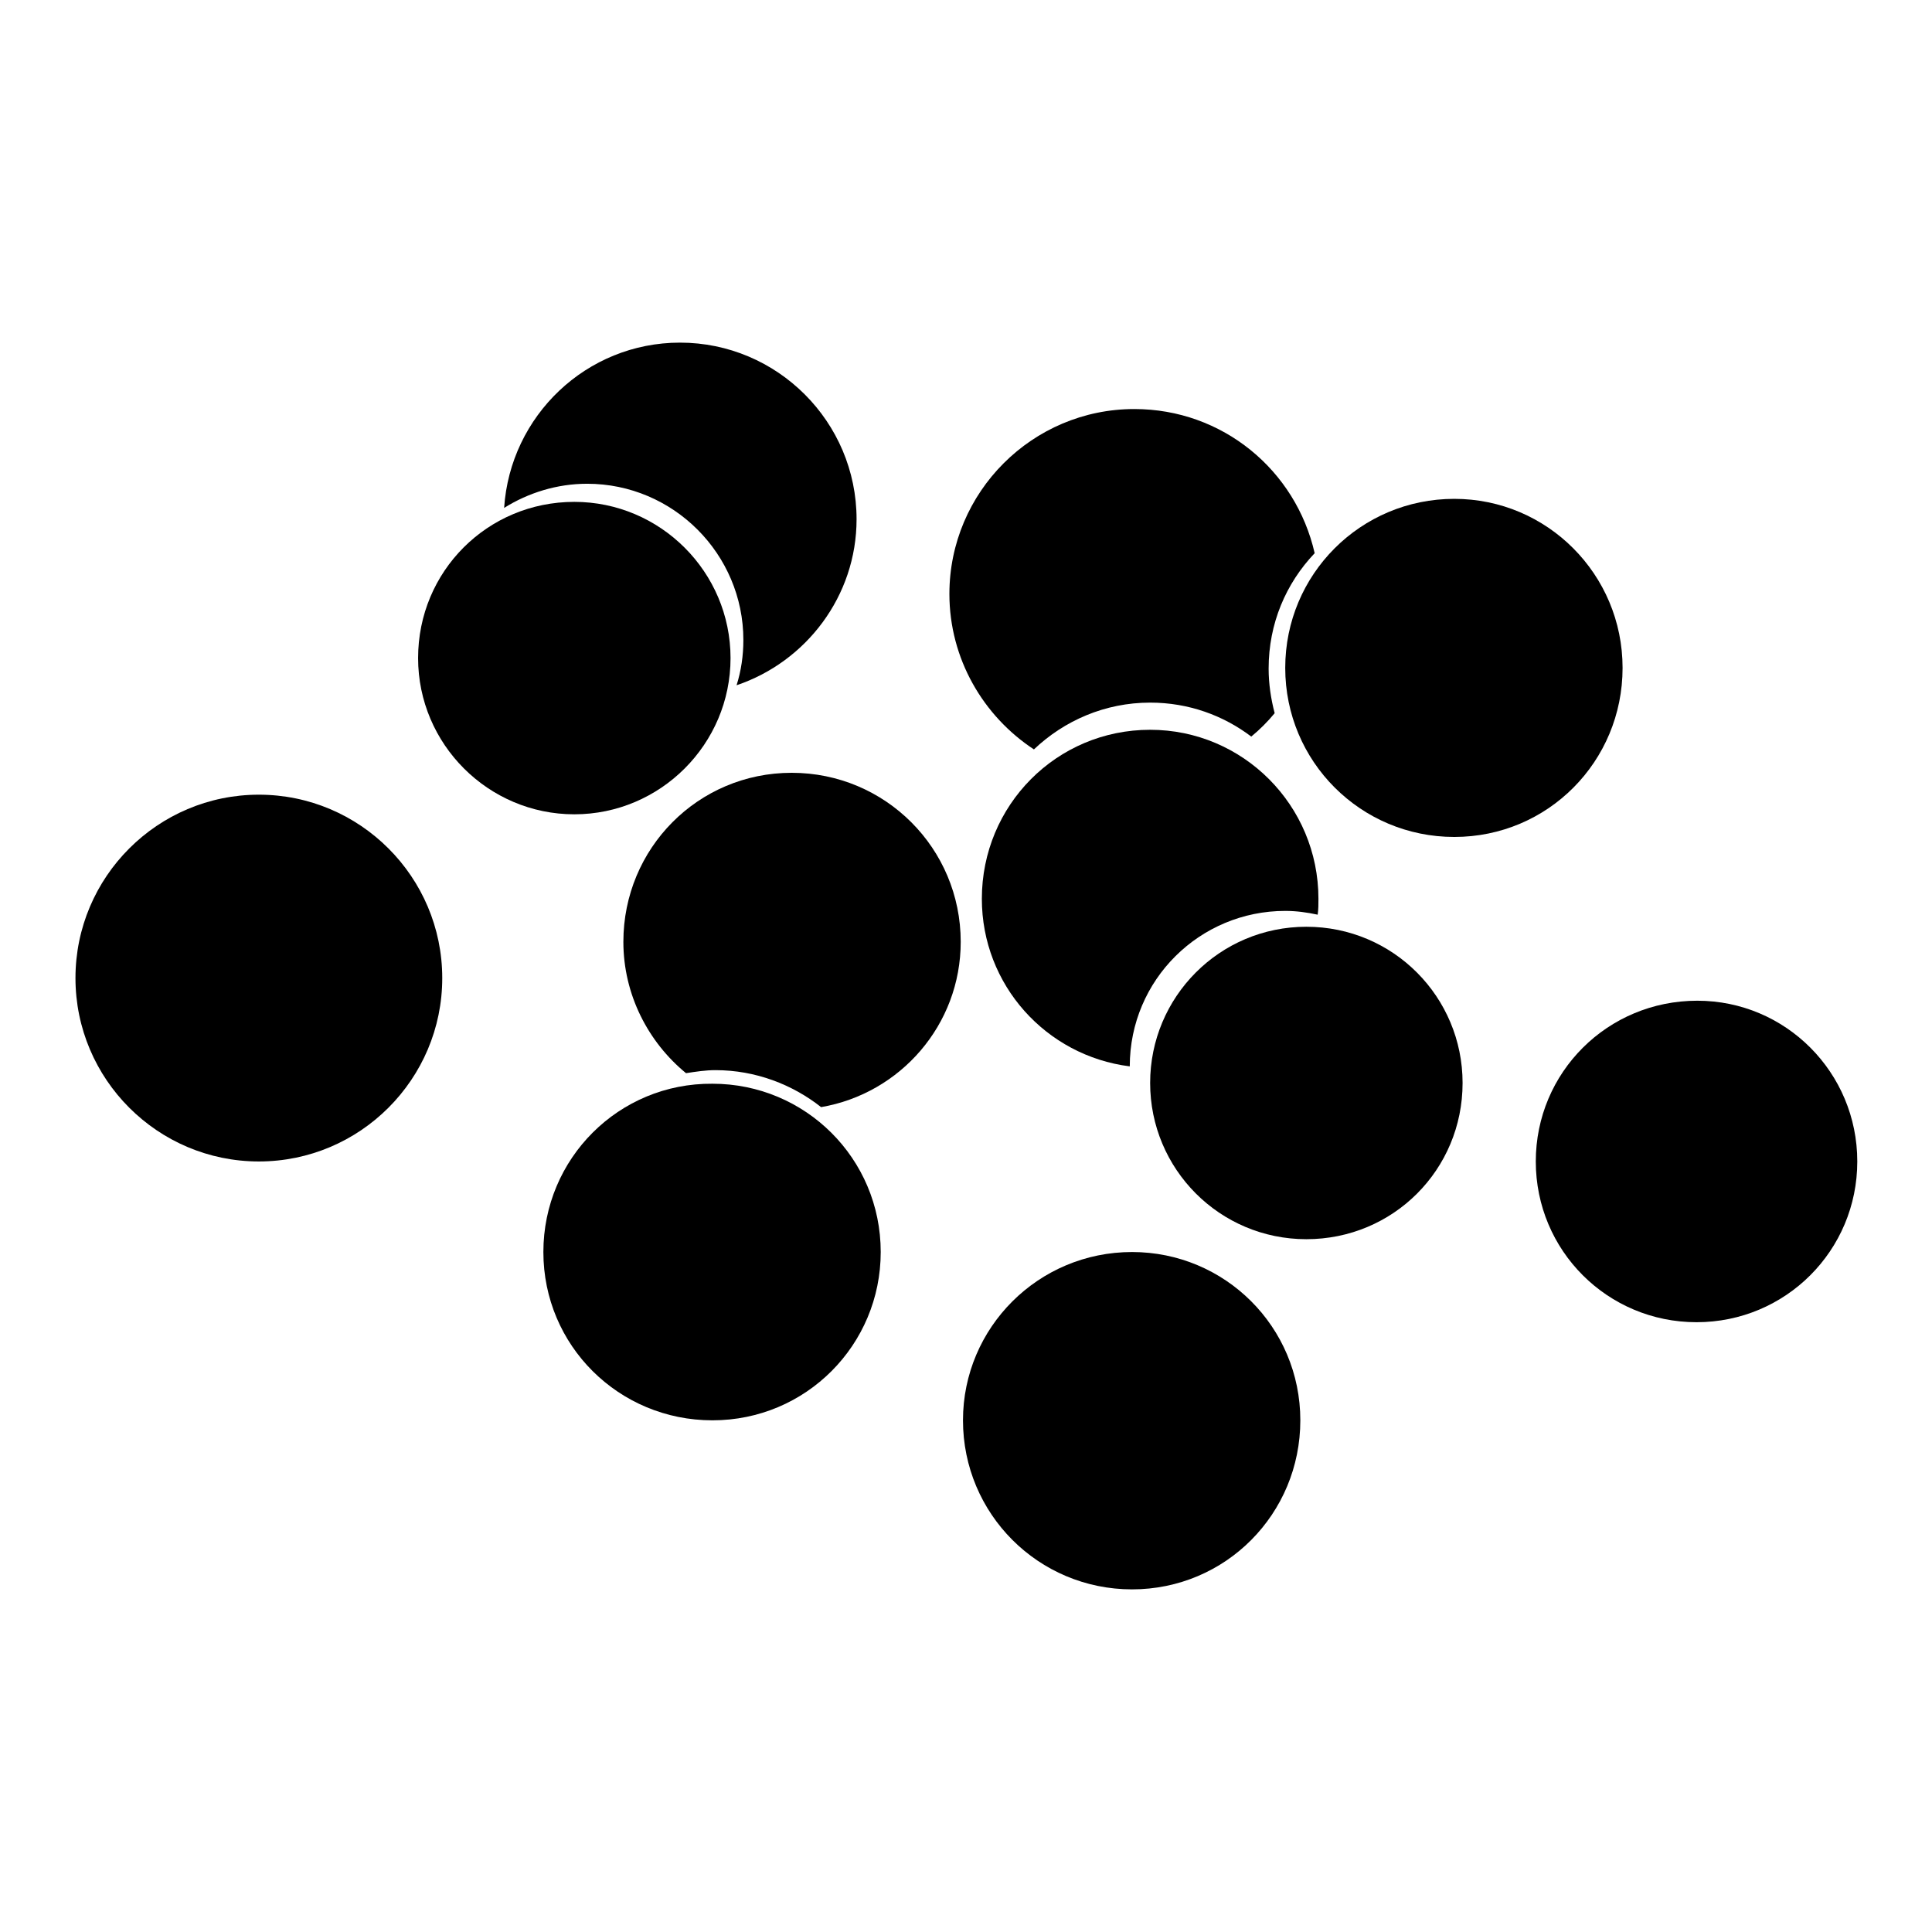 <?xml version="1.0" encoding="utf-8"?>
<!-- Svg Vector Icons : http://www.onlinewebfonts.com/icon -->
<!DOCTYPE svg PUBLIC "-//W3C//DTD SVG 1.1//EN" "http://www.w3.org/Graphics/SVG/1.1/DTD/svg11.dtd">
<svg version="1.1" xmlns="http://www.w3.org/2000/svg" xmlns:xlink="http://www.w3.org/1999/xlink" x="0px" y="0px" viewBox="0 0 256 256" enable-background="new 0 0 256 256" xml:space="preserve">
<g><g><path fill="#000000" d="M113.5,68.8c0-12.9-10.5-23.4-23.4-23.4c-12.4,0-22.5,9.7-23.3,21.9c3.2-2,7-3.2,11-3.2c11.4,0,20.7,9.3,20.7,20.7c0,2.1-0.3,4.1-0.9,6C106.8,87.7,113.5,79,113.5,68.8z"/><path fill="#000000" d="M10,129.6c0,13.4,10.9,24.3,24.3,24.3c13.4,0,24.3-10.9,24.3-24.3c0-13.4-10.9-24.3-24.3-24.3C20.9,105.3,10,116.2,10,129.6z"/><path fill="#000000" d="M174.2,73.3c-2.5-11-12.2-19.1-23.9-19.1c-13.5,0-24.5,11-24.5,24.5c0,8.6,4.5,16.2,11.2,20.6c4-3.8,9.4-6.2,15.4-6.2c5.1,0,9.7,1.7,13.4,4.5c1.1-0.9,2.2-2,3.1-3.1c-0.5-1.9-0.8-3.9-0.8-5.9C168.1,82.6,170.4,77.3,174.2,73.3z"/><path fill="#000000" d="M152.4,143.5c0,11.4,9.2,20.7,20.7,20.7s20.7-9.2,20.7-20.7c0-11.4-9.2-20.7-20.7-20.7S152.4,132.1,152.4,143.5z"/><path fill="#000000" d="M170.3,88.5c0,12.4,10,22.4,22.4,22.4c12.4,0,22.3-10,22.3-22.4c0-12.4-10-22.4-22.3-22.4C180.3,66.1,170.3,76.1,170.3,88.5z"/><path fill="#000000" d="M170.3,120.7c1.5,0,2.9,0.2,4.3,0.5c0.1-0.7,0.1-1.4,0.1-2.1c0-12.4-10-22.4-22.3-22.4c-12.4,0-22.3,10-22.3,22.4c0,11.4,8.5,20.8,19.6,22.2C149.7,129.8,159,120.7,170.3,120.7z"/><path fill="#000000" d="M127.6,188.2c0,12.4,10,22.4,22.4,22.4c12.4,0,22.3-10,22.3-22.4l0,0c0-12.4-10-22.3-22.3-22.3C137.6,165.9,127.6,175.9,127.6,188.2z"/><path fill="#000000" d="M127.3,124.8c0-12.4-10-22.4-22.4-22.4c-12.4,0-22.3,10-22.3,22.4c0,7,3.3,13.3,8.3,17.4c1.3-0.2,2.6-0.4,3.9-0.4c5.3,0,10.2,1.9,14,4.9C119.3,144.9,127.3,135.8,127.3,124.8z"/><path fill="#000000" d="M72,165.9c0,12.4,10,22.3,22.4,22.3c12.4,0,22.3-10,22.3-22.3c0-12.4-10-22.3-22.3-22.3C82,143.5,72,153.5,72,165.9z"/><path fill="#000000" d="M55.4,87.2c0,11.4,9.3,20.7,20.7,20.7c11.4,0,20.7-9.3,20.7-20.7c0-11.4-9.3-20.7-20.7-20.7C64.6,66.5,55.4,75.7,55.4,87.2z"/><path fill="#000000" d="M203.5,153.9c0,11.8,9.5,21.3,21.3,21.3c11.8,0,21.3-9.5,21.3-21.3c0-11.8-9.5-21.3-21.2-21.3C213,132.6,203.5,142.1,203.5,153.9z"/></g></g>
</svg>